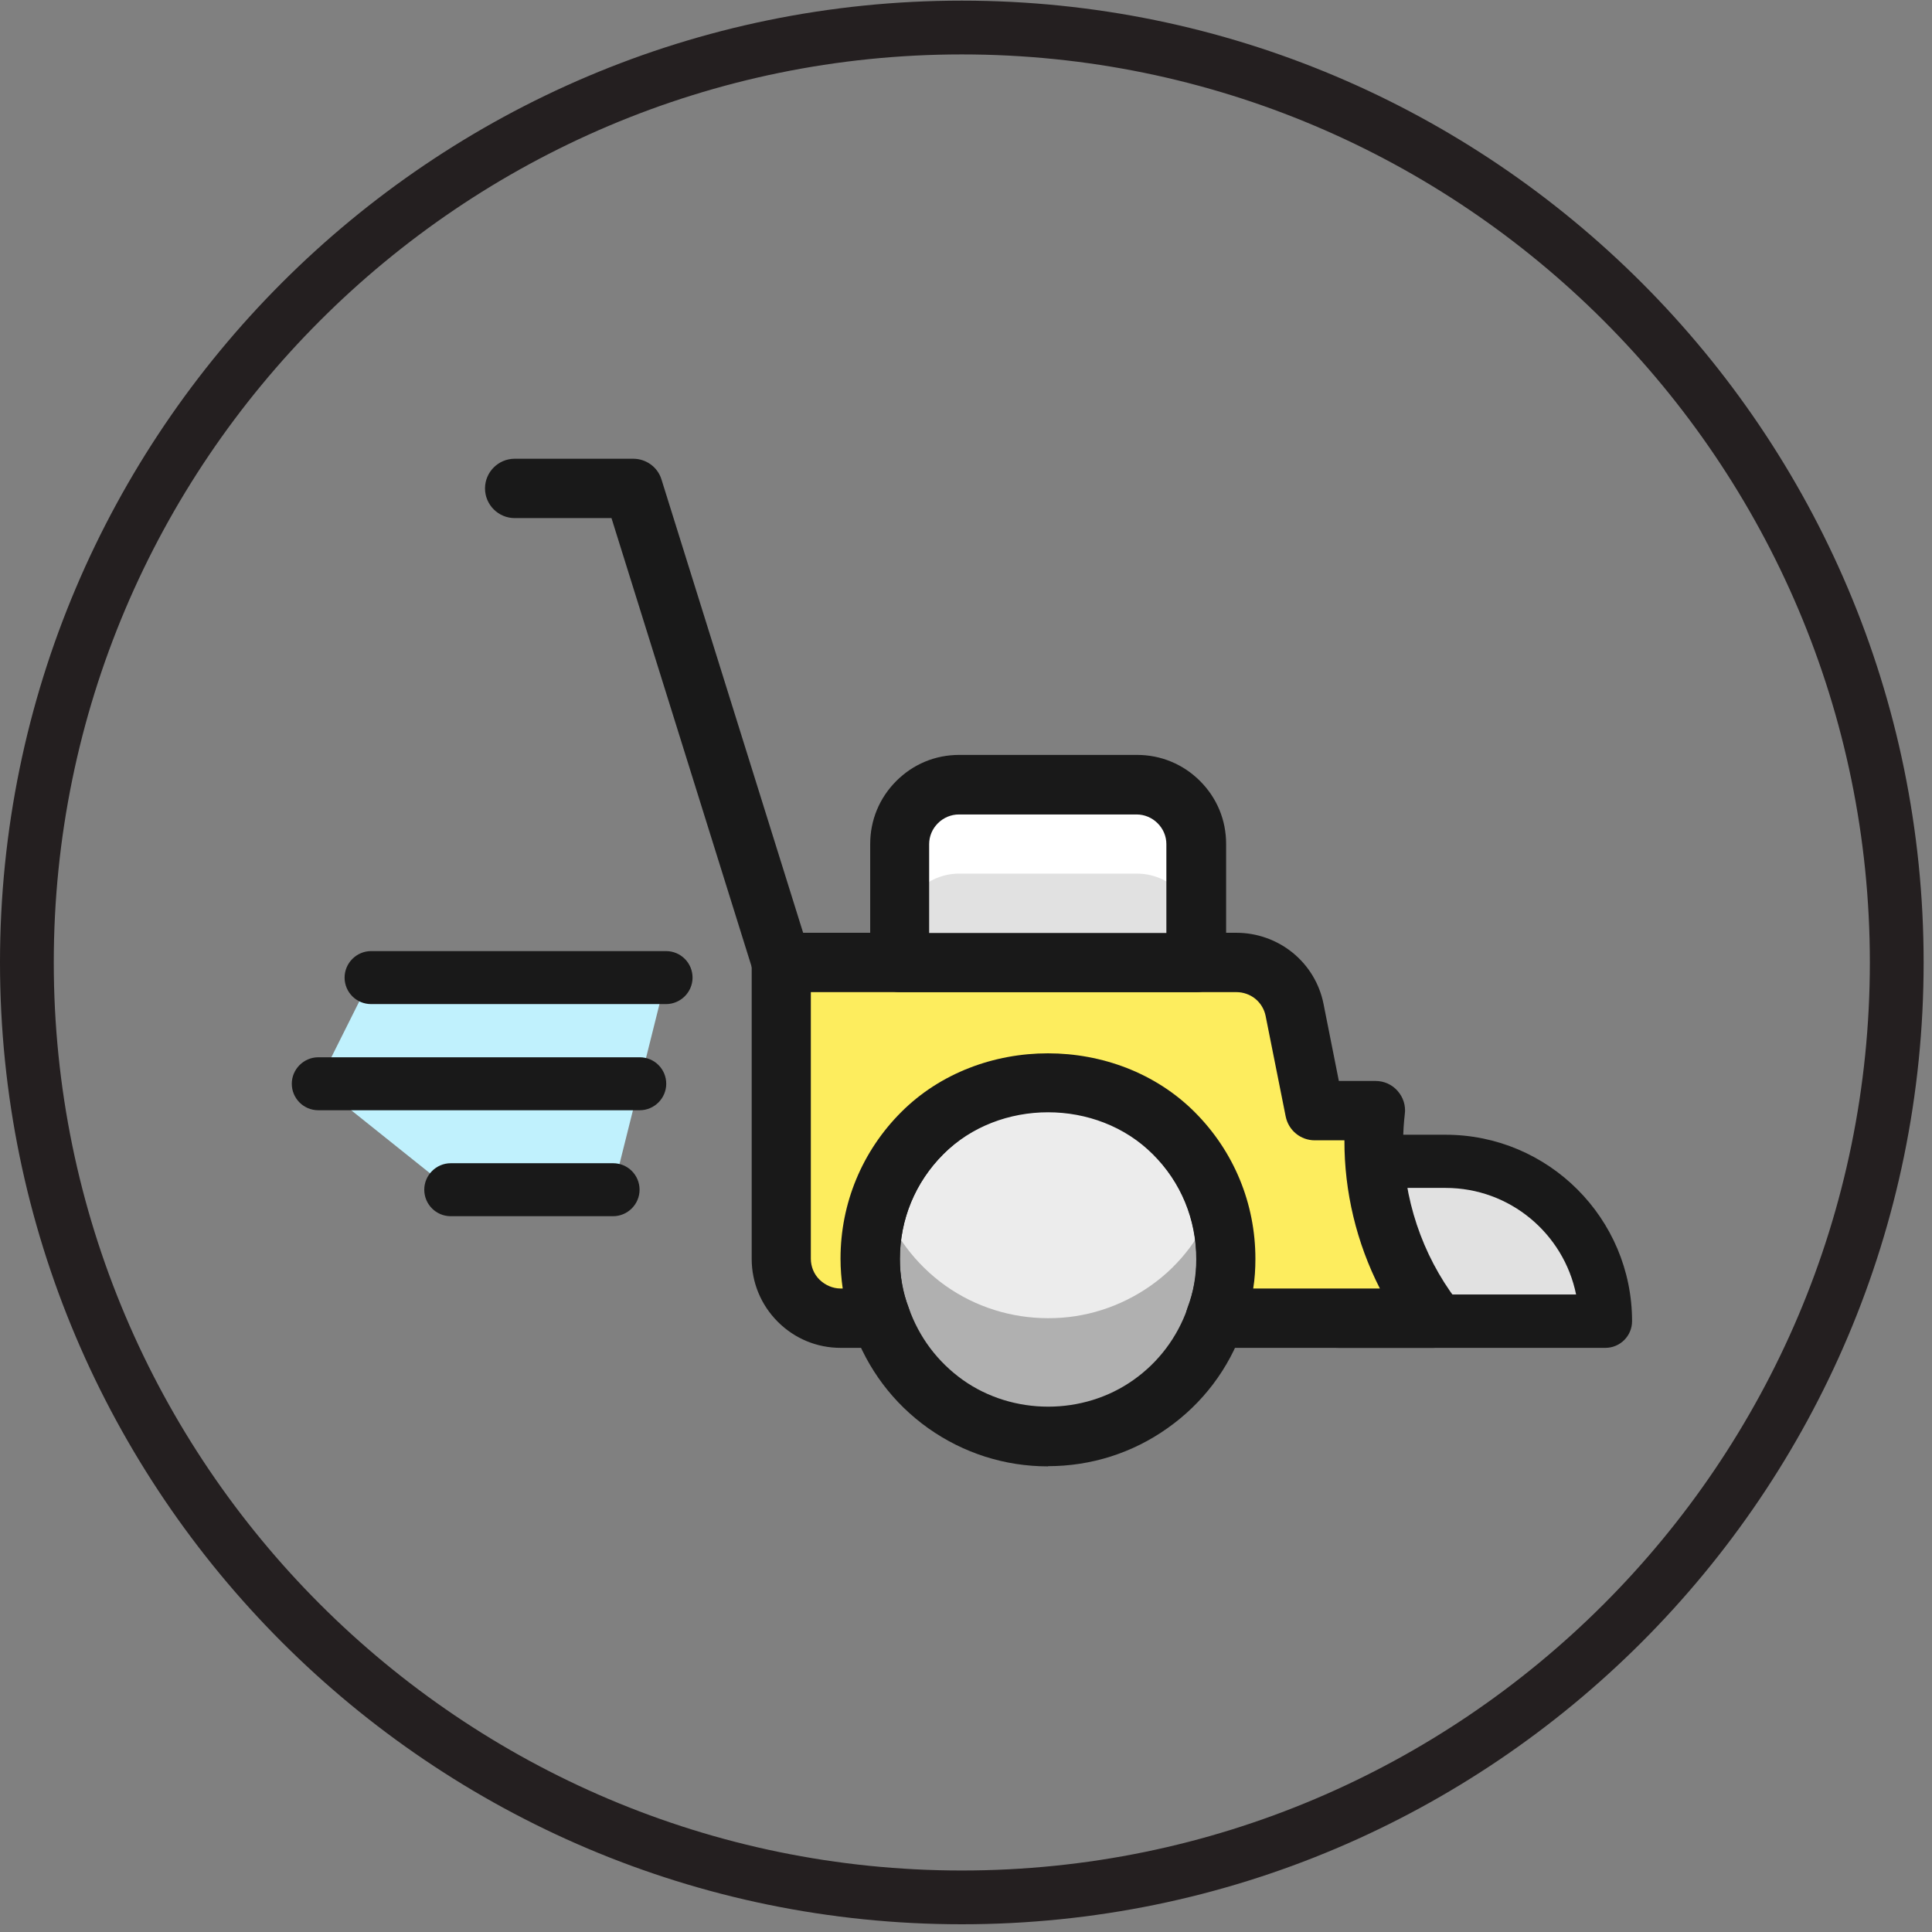 <svg width="97" height="97" viewBox="0 0 97 97" fill="none" xmlns="http://www.w3.org/2000/svg">
<rect x="0" y="0" width="97" height="97" fill="#808080" stroke="none"/>
<path d="M48.29 96.612C21.66 96.612 0 74.952 0 48.322C0 21.692 21.66 0.032 48.29 0.032C74.92 0.032 96.58 21.692 96.58 48.322C96.58 74.952 74.92 96.612 48.29 96.612ZM48.29 2.732C23.15 2.732 2.7 23.182 2.7 48.322C2.7 73.462 23.15 93.912 48.29 93.912C73.43 93.912 93.88 73.462 93.88 48.322C93.88 23.182 73.43 2.732 48.29 2.732Z" fill="#241F20"/>
<path d="M80.6 66.332H67.231C65.751 66.332 64.561 65.132 64.561 63.662V58.312H72.581C77.011 58.312 80.6 61.902 80.6 66.332Z" fill="#E1E1E1"/>
<path d="M80.601 67.672H67.231C65.021 67.672 63.221 65.872 63.221 63.662V58.312C63.221 57.572 63.821 56.972 64.561 56.972H72.581C77.741 56.972 81.941 61.172 81.941 66.332C81.941 67.072 81.341 67.672 80.601 67.672ZM65.891 59.642V63.652C65.891 64.392 66.491 64.992 67.231 64.992H79.131C78.511 61.942 75.811 59.642 72.581 59.642H65.891Z" fill="#191919"/>
<path d="M61.541 63.202C61.541 64.222 61.361 65.232 61.001 66.182C60.391 67.922 59.261 69.432 57.751 70.492C56.251 71.562 54.451 72.132 52.611 72.132C50.771 72.132 48.971 71.562 47.471 70.492C45.971 69.422 44.831 67.922 44.221 66.182C43.861 65.232 43.681 64.222 43.681 63.202C43.681 60.832 44.621 58.562 46.291 56.892C47.961 55.222 50.241 54.282 52.601 54.282C54.961 54.282 57.241 55.222 58.911 56.892C60.581 58.562 61.521 60.842 61.521 63.202H61.541Z" fill="#ECECEC"/>
<path d="M52.62 66.182C50.78 66.182 48.98 65.622 47.47 64.552C45.97 63.482 44.83 61.972 44.23 60.232C43.88 61.182 43.7 62.192 43.69 63.212C43.69 64.232 43.87 65.242 44.23 66.192C44.84 67.932 45.97 69.442 47.48 70.502C48.98 71.572 50.78 72.142 52.62 72.142C54.46 72.142 56.26 71.572 57.76 70.502C59.26 69.432 60.4 67.932 61.01 66.192C61.37 65.242 61.55 64.232 61.55 63.212C61.55 62.192 61.36 61.192 61.01 60.232C60.41 61.972 59.28 63.492 57.77 64.552C56.26 65.612 54.47 66.192 52.62 66.182Z" fill="#B0B0B0"/>
<path d="M52.62 73.622C50.45 73.622 48.38 72.962 46.611 71.712C44.85 70.462 43.541 68.722 42.821 66.672C42.41 65.582 42.191 64.402 42.2 63.192C42.2 60.422 43.281 57.802 45.251 55.832C49.181 51.902 56.05 51.902 59.98 55.832C61.95 57.802 63.031 60.412 63.031 63.192C63.031 64.392 62.821 65.572 62.401 66.702C61.7 68.712 60.391 70.452 58.62 71.702C56.861 72.952 54.781 73.612 52.62 73.612V73.622ZM52.62 55.762C50.63 55.762 48.761 56.532 47.361 57.942C45.95 59.352 45.181 61.222 45.181 63.202C45.181 64.052 45.321 64.872 45.62 65.652C46.141 67.142 47.081 68.382 48.34 69.282C50.861 71.072 54.391 71.072 56.91 69.282C58.17 68.392 59.1 67.152 59.62 65.692C59.931 64.872 60.081 64.052 60.071 63.212C60.071 61.212 59.3 59.342 57.891 57.942C56.49 56.542 54.62 55.762 52.63 55.762H52.62Z" fill="#191919"/>
<path d="M61.01 66.182C61.37 65.232 61.55 64.222 61.55 63.202C61.55 60.832 60.61 58.562 58.94 56.892C57.27 55.222 54.99 54.282 52.63 54.282C50.27 54.282 47.99 55.222 46.32 56.892C44.65 58.562 43.71 60.842 43.71 63.202C43.71 64.222 43.89 65.232 44.25 66.182H42.23C41.44 66.182 40.68 65.872 40.13 65.312C39.58 64.752 39.26 63.992 39.26 63.212V48.332H62.11C62.8 48.332 63.46 48.572 63.99 49.002C64.52 49.432 64.89 50.042 65.02 50.712L66.03 55.772H69.1C69.04 56.262 69.01 56.762 69.01 57.262C69 60.482 70.04 63.622 71.99 66.192H61.04L61.01 66.182Z" fill="#FDED5E"/>
<path d="M71.96 67.672H61.01C60.52 67.672 60.06 67.432 59.79 67.032C59.51 66.632 59.45 66.112 59.62 65.662C59.92 64.882 60.06 64.062 60.06 63.222C60.06 61.222 59.29 59.352 57.88 57.952C55.07 55.142 50.17 55.142 47.36 57.952C45.95 59.362 45.18 61.232 45.18 63.212C45.18 64.062 45.32 64.882 45.62 65.662C45.79 66.122 45.73 66.632 45.45 67.032C45.17 67.432 44.71 67.672 44.23 67.672H42.21C41.02 67.672 39.9 67.212 39.05 66.362C38.2 65.512 37.74 64.382 37.74 63.202V48.322C37.74 47.502 38.41 46.832 39.23 46.832H62.08C63.11 46.832 64.11 47.192 64.9 47.832C65.7 48.482 66.25 49.392 66.45 50.402L67.22 54.272H69.06C69.49 54.272 69.89 54.452 70.17 54.772C70.45 55.092 70.59 55.512 70.53 55.942C70.48 56.372 70.45 56.812 70.45 57.252C70.44 60.142 71.39 62.982 73.13 65.282C73.47 65.732 73.53 66.332 73.28 66.842C73.03 67.352 72.51 67.672 71.95 67.672H71.96ZM62.93 64.692H69.28C68.11 62.402 67.49 59.832 67.5 57.252H66.01C65.3 57.252 64.69 56.752 64.55 56.052L63.54 50.992C63.47 50.662 63.29 50.362 63.02 50.142C62.76 49.932 62.42 49.812 62.08 49.812H40.71V63.202C40.71 63.592 40.87 63.982 41.15 64.252C41.43 64.522 41.81 64.692 42.2 64.692H42.31C42.24 64.202 42.2 63.702 42.2 63.192C42.2 60.422 43.28 57.802 45.25 55.832C49.18 51.902 56.05 51.902 59.98 55.832C61.95 57.802 63.03 60.422 63.03 63.202C63.03 63.702 63 64.202 62.92 64.692H62.93Z" fill="#191919"/>
<path d="M48.151 39.402H57.081C57.871 39.402 58.631 39.712 59.181 40.272C59.741 40.832 60.051 41.582 60.051 42.372V48.322H45.171V42.372C45.171 41.582 45.481 40.822 46.041 40.272C46.601 39.712 47.351 39.402 48.141 39.402H48.151Z" fill="#E1E1E1"/>
<path d="M57.081 39.402H48.151C47.361 39.402 46.601 39.712 46.051 40.272C45.491 40.832 45.181 41.582 45.181 42.372V46.832C45.181 46.042 45.491 45.282 46.051 44.732C46.611 44.182 47.361 43.862 48.151 43.862H57.081C57.871 43.862 58.631 44.172 59.181 44.732C59.731 45.292 60.051 46.052 60.051 46.832V42.372C60.051 41.582 59.741 40.822 59.181 40.272C58.621 39.712 57.861 39.402 57.081 39.402Z" fill="white"/>
<path d="M60.06 49.812H45.18C44.36 49.812 43.69 49.142 43.69 48.322V42.372C43.69 41.182 44.15 40.062 45 39.212C45.85 38.362 46.96 37.902 48.16 37.902H57.09C58.28 37.902 59.4 38.362 60.25 39.212C61.1 40.062 61.56 41.172 61.56 42.372V48.322C61.56 49.142 60.89 49.812 60.07 49.812H60.06ZM46.66 46.842H58.56V42.382C58.56 41.982 58.4 41.612 58.12 41.332C57.84 41.052 57.46 40.892 57.07 40.892H48.14C47.75 40.892 47.37 41.052 47.09 41.332C46.81 41.612 46.65 41.982 46.65 42.382V46.842H46.66Z" fill="#191919"/>
<path d="M39.231 49.812C38.601 49.812 38.011 49.402 37.811 48.772L30.701 26.012H25.841C25.021 26.012 24.351 25.342 24.351 24.522C24.351 23.702 25.021 23.032 25.841 23.032H31.791C32.441 23.032 33.021 23.452 33.211 24.072L40.651 47.882C40.901 48.662 40.461 49.502 39.671 49.752C39.521 49.802 39.371 49.822 39.231 49.822V49.812Z" fill="#191919"/>
<path d="M22.631 59.732H30.781L33.441 49.092H18.631L15.971 54.412L22.621 59.732H22.631Z" fill="#C0F1FD"/>
<path d="M33.441 50.412H18.631C17.891 50.412 17.301 49.812 17.301 49.083C17.301 48.352 17.901 47.752 18.631 47.752H33.441C34.181 47.752 34.771 48.352 34.771 49.083C34.771 49.812 34.171 50.412 33.441 50.412Z" fill="#191919"/>
<path d="M32.11 55.742H15.98C15.24 55.742 14.65 55.142 14.65 54.413C14.65 53.682 15.25 53.083 15.98 53.083H32.12C32.86 53.083 33.45 53.682 33.45 54.413C33.45 55.142 32.85 55.742 32.12 55.742H32.11Z" fill="#191919"/>
<path d="M30.781 61.062H22.631C21.891 61.062 21.301 60.462 21.301 59.732C21.301 59.002 21.901 58.402 22.631 58.402H30.781C31.521 58.402 32.111 59.002 32.111 59.732C32.111 60.462 31.511 61.062 30.781 61.062Z" fill="#191919"/>
</svg>
